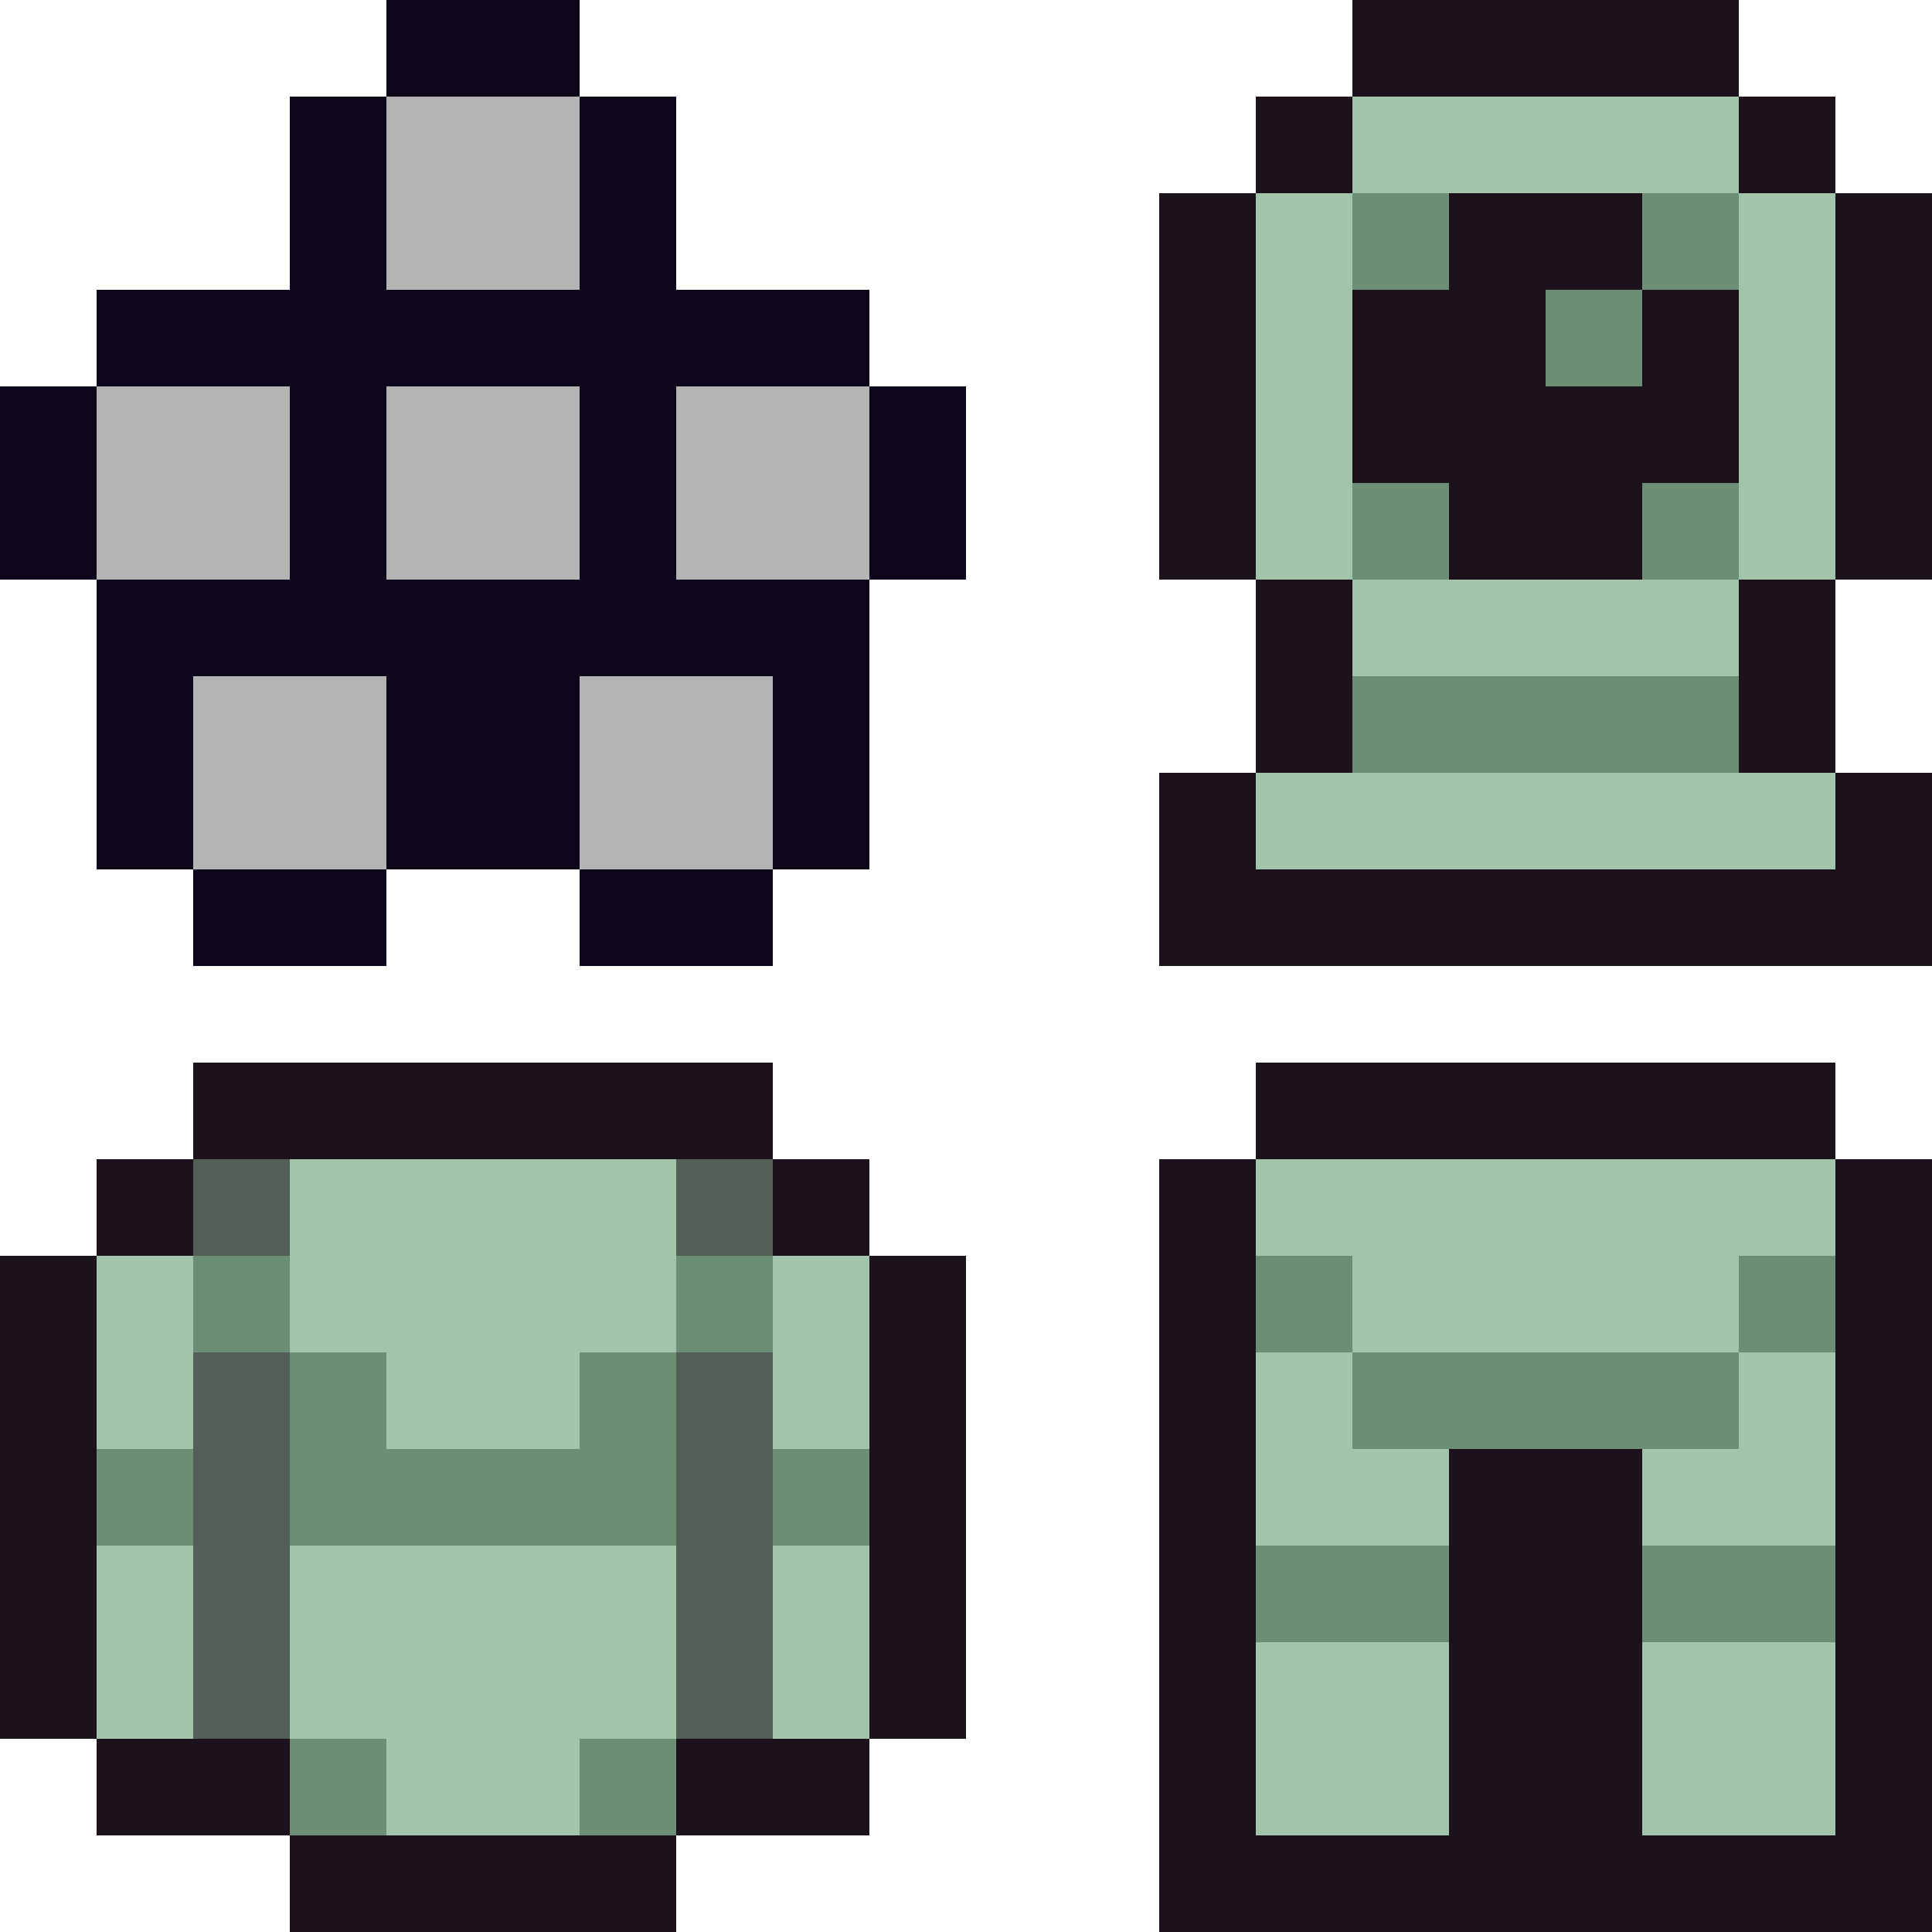 <svg xmlns="http://www.w3.org/2000/svg" viewBox="0 -0.5 20 20" shape-rendering="crispEdges">
<path stroke="#0e071b" d="M4 0h2M3 1h1M6 1h1M3 2h1M6 2h1M1 3h8M0 4h1M3 4h1M6 4h1M9 4h1M0 5h1M3 5h1M6 5h1M9 5h1M1 6h8M1 7h1M4 7h2M8 7h1M1 8h1M4 8h2M8 8h1M2 9h2M6 9h2" />
<path stroke="#1c121c" d="M14 0h4M13 1h1M18 1h1M12 2h1M15 2h2M19 2h1M12 3h1M14 3h2M17 3h1M19 3h1M12 4h1M14 4h4M19 4h1M12 5h1M15 5h2M19 5h1M13 6h1M18 6h1M13 7h1M18 7h1M12 8h1M19 8h1M12 9h8M2 11h6M13 11h6M1 12h1M8 12h1M12 12h1M19 12h1M0 13h1M9 13h1M12 13h1M19 13h1M0 14h1M9 14h1M12 14h1M19 14h1M0 15h1M9 15h1M12 15h1M15 15h2M19 15h1M0 16h1M9 16h1M12 16h1M15 16h2M19 16h1M0 17h1M9 17h1M12 17h1M15 17h2M19 17h1M1 18h2M7 18h2M12 18h1M15 18h2M19 18h1M3 19h4M12 19h8" />
<path stroke="#b4b4b4" d="M4 1h2M4 2h2M1 4h2M4 4h2M7 4h2M1 5h2M4 5h2M7 5h2M2 7h2M6 7h2M2 8h2M6 8h2" />
<path stroke="#a1c4aa" d="M14 1h4M13 2h1M18 2h1M13 3h1M18 3h1M13 4h1M18 4h1M13 5h1M18 5h1M14 6h4M13 8h6M3 12h4M13 12h6M1 13h1M3 13h4M8 13h1M14 13h4M1 14h1M4 14h2M8 14h1M13 14h1M18 14h1M13 15h2M17 15h2M1 16h1M3 16h4M8 16h1M1 17h1M3 17h4M8 17h1M13 17h2M17 17h2M4 18h2M13 18h2M17 18h2" />
<path stroke="#6c8e75" d="M14 2h1M17 2h1M16 3h1M14 5h1M17 5h1M14 7h4M2 13h1M7 13h1M13 13h1M18 13h1M3 14h1M6 14h1M14 14h4M1 15h1M3 15h4M8 15h1M13 16h2M17 16h2M3 18h1M6 18h1" />
<path stroke="#525e56" d="M2 12h1M7 12h1M2 14h1M7 14h1M2 15h1M7 15h1M2 16h1M7 16h1M2 17h1M7 17h1" />
</svg>